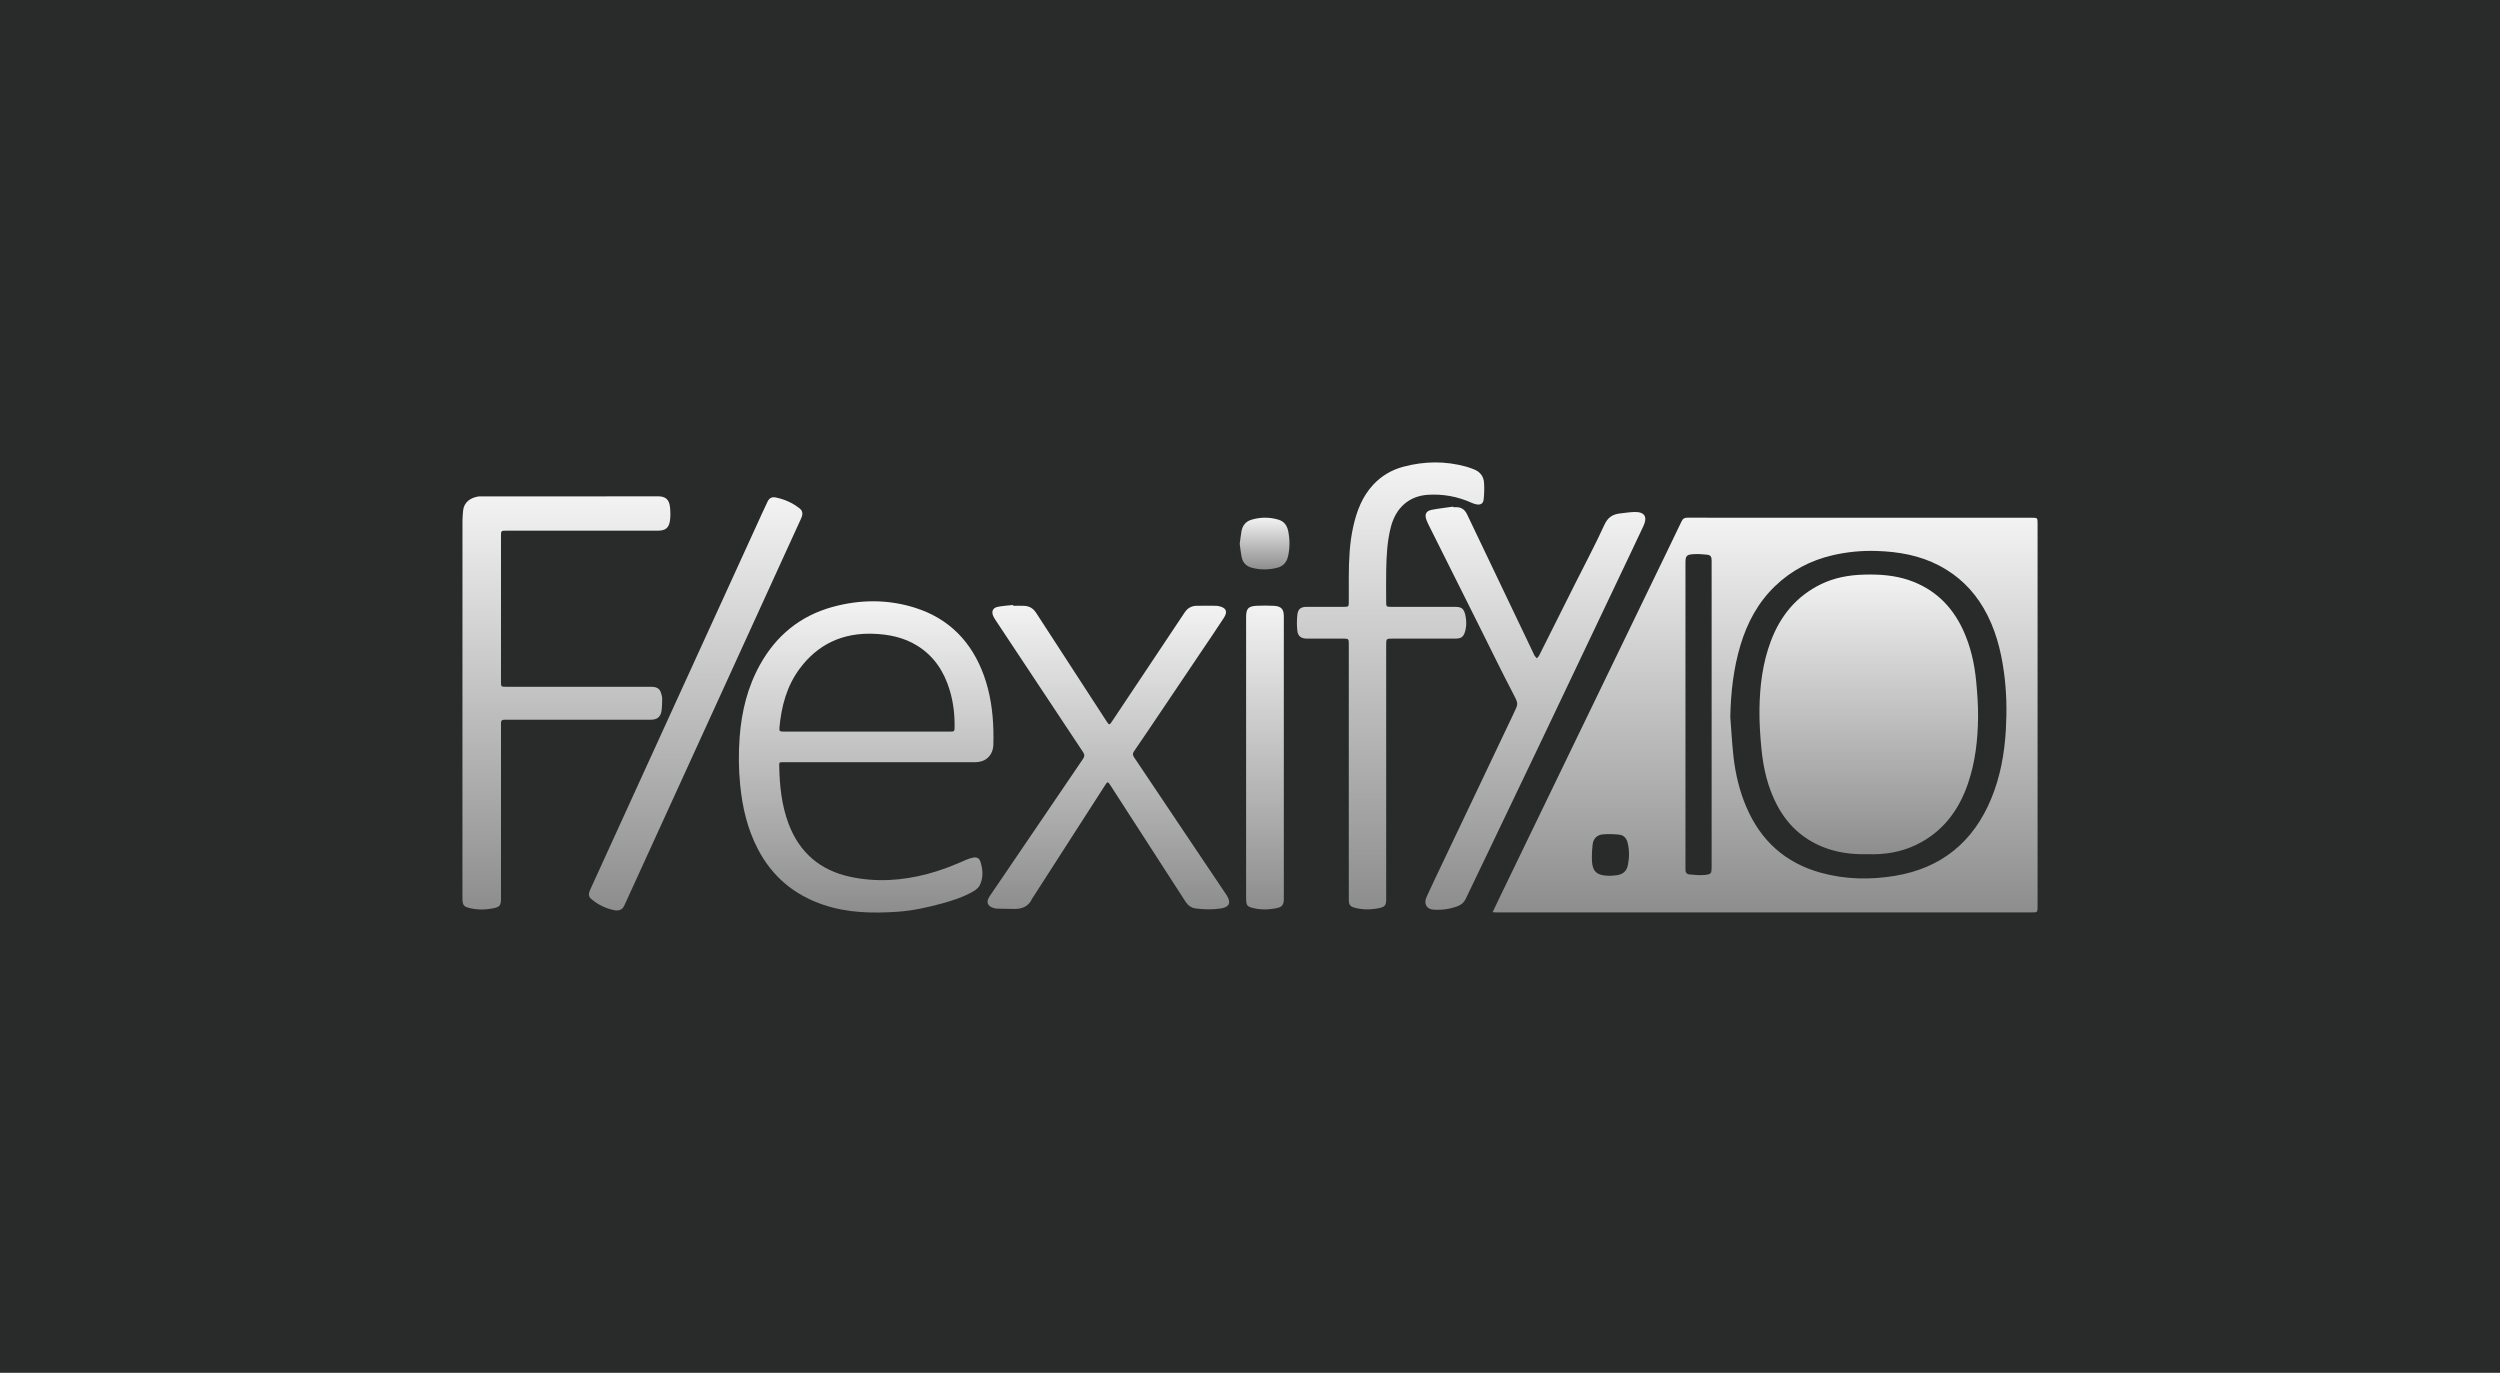 <svg width="173" height="95" viewBox="0 0 173 95" fill="none" xmlns="http://www.w3.org/2000/svg">
<rect width="173" height="95" fill="#292B2B"/>
<path d="M103.289 63.125C103.498 62.688 103.683 62.292 103.874 61.899C105.101 59.364 106.328 56.828 107.555 54.291C108.992 51.323 110.427 48.355 111.864 45.388C112.646 43.771 113.427 42.154 114.21 40.538C114.929 39.051 115.654 37.566 116.365 36.076C116.457 35.882 116.573 35.824 116.776 35.824C118.896 35.829 121.015 35.828 123.135 35.828C128.953 35.828 134.771 35.828 140.588 35.828C141 35.828 141 35.828 141 36.246C141 45.072 141 53.896 141 62.721C141 63.138 141 63.138 140.58 63.138C128.238 63.138 115.896 63.138 103.553 63.138C103.481 63.139 103.408 63.132 103.289 63.125ZM119.736 49.616C119.808 50.531 119.855 51.447 119.957 52.359C120.095 53.568 120.374 54.748 120.858 55.871C121.853 58.182 123.546 59.711 125.976 60.387C127.681 60.861 129.421 60.896 131.157 60.604C134.356 60.066 136.555 58.258 137.792 55.271C138.426 53.74 138.713 52.13 138.807 50.485C138.881 49.163 138.856 47.841 138.675 46.525C138.46 44.957 138.066 43.447 137.257 42.068C136.518 40.808 135.507 39.831 134.21 39.147C132.847 38.429 131.378 38.175 129.863 38.127C128.832 38.094 127.808 38.191 126.801 38.427C125.285 38.783 123.95 39.481 122.828 40.564C121.654 41.697 120.909 43.087 120.443 44.636C119.956 46.26 119.769 47.922 119.736 49.616ZM118.445 49.474C118.445 46.691 118.445 43.909 118.445 41.126C118.445 40.344 118.446 39.563 118.444 38.781C118.442 38.519 118.38 38.417 118.125 38.384C117.816 38.345 117.497 38.331 117.185 38.349C116.707 38.376 116.634 38.474 116.634 38.943C116.634 45.962 116.634 52.98 116.634 59.999C116.634 60.061 116.637 60.123 116.634 60.184C116.628 60.373 116.725 60.496 116.904 60.511C117.257 60.54 117.616 60.585 117.965 60.548C118.42 60.501 118.445 60.438 118.445 59.98C118.445 56.48 118.444 52.978 118.445 49.474ZM111.41 60.607C111.573 60.593 111.739 60.588 111.901 60.563C112.287 60.501 112.558 60.301 112.642 59.898C112.751 59.381 112.759 58.864 112.64 58.349C112.568 58.034 112.39 57.795 112.06 57.76C111.682 57.72 111.297 57.705 110.92 57.737C110.512 57.771 110.259 58.031 110.209 58.442C110.172 58.74 110.158 59.042 110.157 59.342C110.154 60.305 110.45 60.597 111.41 60.607Z" fill="url(#paint0_linear_135_85)"/>
<path d="M60.852 52.744C58.636 52.744 56.421 52.744 54.204 52.744C53.919 52.744 53.916 52.744 53.923 53.03C53.95 54.38 54.087 55.713 54.563 56.989C55.309 58.982 56.733 60.217 58.809 60.669C60.62 61.065 62.42 60.945 64.205 60.472C65.123 60.23 66.001 59.882 66.866 59.495C67.02 59.426 67.188 59.378 67.355 59.345C67.58 59.3 67.764 59.388 67.835 59.601C68.018 60.155 68.065 60.722 67.798 61.261C67.716 61.426 67.544 61.569 67.38 61.667C66.695 62.07 65.943 62.313 65.181 62.521C64.168 62.798 63.141 63.025 62.092 63.095C60.373 63.209 58.662 63.176 57.003 62.621C54.963 61.938 53.431 60.66 52.439 58.744C51.729 57.372 51.38 55.902 51.225 54.373C51.111 53.251 51.1 52.129 51.184 51.006C51.317 49.238 51.73 47.54 52.602 45.979C53.73 43.961 55.398 42.602 57.638 41.993C59.532 41.477 61.446 41.465 63.321 42.058C65.686 42.805 67.244 44.422 68.083 46.738C68.527 47.968 68.711 49.247 68.742 50.55C68.75 50.879 68.751 51.208 68.74 51.537C68.714 52.265 68.228 52.737 67.501 52.742C66.939 52.747 66.377 52.743 65.814 52.743C64.159 52.744 62.506 52.744 60.852 52.744ZM59.969 50.627C61.896 50.627 63.823 50.627 65.751 50.627C66.039 50.627 66.055 50.608 66.058 50.325C66.071 49.449 65.97 48.586 65.716 47.746C65.328 46.465 64.63 45.4 63.472 44.681C62.542 44.105 61.511 43.895 60.431 43.857C58.316 43.782 56.604 44.57 55.339 46.269C54.444 47.471 54.075 48.869 53.938 50.339C53.914 50.597 53.953 50.626 54.228 50.626C56.142 50.627 58.056 50.627 59.969 50.627Z" fill="url(#paint1_linear_135_85)"/>
<path d="M32.002 48.988C32.002 44.676 32.001 40.364 32.003 36.051C32.003 35.819 32.025 35.586 32.045 35.355C32.096 34.755 32.546 34.445 33.104 34.356C33.191 34.343 33.282 34.351 33.37 34.351C37.418 34.351 41.465 34.356 45.511 34.344C46.052 34.343 46.305 34.554 46.364 35.091C46.397 35.388 46.404 35.695 46.367 35.989C46.298 36.532 46.057 36.723 45.514 36.723C43.683 36.724 41.85 36.723 40.019 36.723C38.353 36.723 36.686 36.723 35.019 36.723C34.682 36.723 34.668 36.736 34.668 37.068C34.668 40.434 34.668 43.8 34.668 47.167C34.668 47.521 34.673 47.525 35.022 47.525C38.363 47.525 41.703 47.525 45.044 47.526C45.521 47.526 45.707 47.685 45.797 48.16C45.807 48.215 45.824 48.269 45.823 48.322C45.813 48.609 45.821 48.899 45.779 49.182C45.715 49.615 45.469 49.805 45.03 49.806C41.737 49.807 38.445 49.806 35.152 49.806C35.07 49.806 34.988 49.81 34.906 49.806C34.741 49.8 34.663 49.873 34.669 50.04C34.673 50.122 34.669 50.204 34.669 50.286C34.669 54.255 34.669 58.226 34.669 62.195C34.669 62.636 34.585 62.762 34.157 62.849C33.566 62.969 32.971 62.976 32.386 62.808C32.11 62.728 32.022 62.603 32.004 62.315C31.998 62.219 32.001 62.123 32.001 62.026C32.002 57.681 32.002 53.335 32.002 48.988Z" fill="url(#paint2_linear_135_85)"/>
<path d="M70.117 41.922C70.371 41.922 70.625 41.911 70.878 41.924C71.228 41.942 71.496 42.095 71.693 42.399C73.179 44.696 74.672 46.988 76.163 49.281C76.301 49.493 76.438 49.708 76.578 49.919C76.756 50.187 76.774 50.188 76.948 49.926C77.801 48.65 78.653 47.372 79.504 46.094C80.33 44.857 81.157 43.62 81.98 42.38C82.173 42.089 82.44 41.929 82.785 41.922C83.237 41.911 83.69 41.918 84.142 41.92C84.21 41.92 84.278 41.932 84.345 41.946C84.852 42.053 84.976 42.321 84.69 42.758C84.181 43.539 83.656 44.309 83.135 45.083C81.933 46.869 80.731 48.655 79.528 50.44C79.18 50.957 78.832 51.475 78.476 51.987C78.375 52.132 78.371 52.245 78.471 52.394C80.013 54.687 81.549 56.982 83.088 59.278C83.668 60.143 84.251 61.007 84.832 61.871C84.855 61.905 84.877 61.939 84.899 61.975C85.206 62.475 85.068 62.774 84.484 62.865C83.904 62.954 83.322 62.943 82.742 62.866C82.431 62.824 82.204 62.652 82.034 62.388C81.447 61.471 80.852 60.557 80.26 59.642C79.11 57.862 77.963 56.082 76.813 54.302C76.671 54.083 76.635 54.084 76.492 54.306C74.834 56.883 73.178 59.461 71.52 62.038C71.487 62.09 71.445 62.138 71.42 62.194C71.175 62.723 70.735 62.91 70.182 62.899C69.792 62.891 69.402 62.889 69.013 62.879C68.932 62.876 68.849 62.861 68.77 62.838C68.327 62.711 68.219 62.413 68.48 62.027C68.847 61.481 69.22 60.938 69.59 60.394C71.373 57.768 73.155 55.14 74.943 52.518C75.062 52.343 75.063 52.219 74.945 52.042C72.938 49.023 70.936 45.998 68.933 42.974C68.861 42.866 68.788 42.757 68.735 42.638C68.592 42.319 68.696 42.067 69.037 41.995C69.389 41.922 69.754 41.905 70.113 41.864C70.115 41.884 70.116 41.903 70.117 41.922Z" fill="url(#paint3_linear_135_85)"/>
<path d="M100.568 35.098C100.65 35.098 100.732 35.095 100.814 35.098C101.16 35.109 101.377 35.29 101.524 35.6C102.282 37.197 103.048 38.791 103.811 40.386C104.597 42.031 105.382 43.676 106.168 45.322C106.177 45.341 106.182 45.363 106.194 45.378C106.245 45.437 106.298 45.495 106.35 45.555C106.402 45.495 106.467 45.444 106.501 45.377C107.348 43.692 108.191 42.005 109.035 40.321C109.701 38.991 110.403 37.678 111.02 36.325C111.259 35.801 111.599 35.584 112.117 35.529C112.451 35.492 112.784 35.437 113.119 35.43C113.805 35.416 114.021 35.765 113.729 36.393C113.415 37.071 113.092 37.745 112.771 38.42C111.684 40.71 110.594 43 109.505 45.291C108.572 47.252 107.641 49.215 106.705 51.177C105.485 53.732 104.262 56.285 103.04 58.837C102.502 59.962 101.96 61.086 101.422 62.211C101.305 62.453 101.113 62.616 100.87 62.707C100.336 62.909 99.779 62.983 99.212 62.95C98.715 62.921 98.505 62.539 98.721 62.063C99.03 61.383 99.353 60.709 99.674 60.034C100.547 58.195 101.423 56.358 102.299 54.519C103.111 52.811 103.925 51.102 104.735 49.394C105.072 48.682 105.091 48.727 104.708 47.996C103.935 46.52 103.21 45.02 102.465 43.53C101.266 41.132 100.067 38.736 98.869 36.338C98.809 36.215 98.749 36.09 98.704 35.962C98.571 35.587 98.686 35.353 99.079 35.279C99.569 35.185 100.067 35.131 100.561 35.059C100.564 35.073 100.565 35.085 100.568 35.098Z" fill="url(#paint4_linear_135_85)"/>
<path d="M95.924 53.409C95.924 56.35 95.924 59.292 95.924 62.233C95.924 62.627 95.842 62.754 95.456 62.836C94.88 62.959 94.299 62.969 93.725 62.809C93.428 62.727 93.34 62.598 93.338 62.286C93.336 61.381 93.337 60.476 93.337 59.571C93.337 54.586 93.337 49.602 93.337 44.617C93.337 44.192 93.337 44.192 92.906 44.192C92.084 44.192 91.26 44.193 90.437 44.191C90.043 44.19 89.814 44.029 89.774 43.64C89.735 43.271 89.737 42.889 89.78 42.52C89.826 42.136 90.03 41.995 90.417 41.994C91.288 41.992 92.159 41.994 93.03 41.993C93.312 41.993 93.336 41.969 93.336 41.687C93.337 41.09 93.335 40.494 93.337 39.897C93.342 38.737 93.39 37.58 93.644 36.444C93.884 35.367 94.265 34.355 95.038 33.53C95.607 32.924 96.298 32.518 97.095 32.303C98.548 31.911 100.005 31.891 101.462 32.292C101.627 32.337 101.786 32.403 101.947 32.46C102.4 32.62 102.669 32.943 102.697 33.419C102.72 33.798 102.711 34.184 102.669 34.562C102.637 34.852 102.457 34.954 102.166 34.901C102.04 34.878 101.916 34.83 101.797 34.777C100.852 34.355 99.866 34.179 98.831 34.238C97.53 34.314 96.597 35.112 96.246 36.472C95.993 37.449 95.945 38.449 95.925 39.448C95.91 40.189 95.921 40.93 95.923 41.669C95.923 41.974 95.943 41.993 96.254 41.993C97.736 41.994 99.217 41.993 100.699 41.994C101.12 41.994 101.289 42.108 101.39 42.517C101.488 42.914 101.495 43.321 101.378 43.717C101.27 44.077 101.103 44.191 100.728 44.191C99.281 44.192 97.833 44.192 96.386 44.192C95.923 44.192 95.923 44.192 95.923 44.646C95.924 47.567 95.924 50.488 95.924 53.409Z" fill="url(#paint5_linear_135_85)"/>
<path d="M42.605 63.002C42.027 62.905 41.406 62.647 40.887 62.183C40.675 61.993 40.757 61.755 40.857 61.535C41.164 60.853 41.476 60.175 41.787 59.496C43.036 56.759 44.286 54.023 45.536 51.285C46.785 48.548 48.036 45.812 49.286 43.075C50.44 40.551 51.592 38.026 52.746 35.501C52.868 35.233 52.994 34.967 53.121 34.701C53.23 34.475 53.413 34.374 53.66 34.422C54.275 34.543 54.836 34.792 55.329 35.179C55.557 35.358 55.576 35.57 55.434 35.884C55.068 36.69 54.698 37.492 54.331 38.296C53.052 41.096 51.775 43.894 50.497 46.694C48.988 49.998 47.478 53.302 45.969 56.606C45.049 58.62 44.129 60.633 43.209 62.647C43.112 62.86 42.976 63.02 42.605 63.002Z" fill="url(#paint6_linear_135_85)"/>
<path d="M86.231 52.404C86.231 49.174 86.231 45.945 86.231 42.715C86.231 42.109 86.372 41.948 86.984 41.919C87.38 41.9 87.78 41.903 88.175 41.925C88.664 41.955 88.841 42.16 88.841 42.648C88.841 49.163 88.841 55.676 88.841 62.191C88.841 62.599 88.741 62.755 88.359 62.838C87.768 62.967 87.173 62.97 86.588 62.803C86.332 62.729 86.256 62.624 86.237 62.36C86.229 62.252 86.231 62.142 86.231 62.032C86.231 58.821 86.231 55.613 86.231 52.404Z" fill="url(#paint7_linear_135_85)"/>
<path d="M85.789 37.637C85.831 37.333 85.859 37.033 85.915 36.738C85.991 36.354 86.214 36.081 86.6 35.965C87.221 35.779 87.844 35.778 88.465 35.96C88.855 36.073 89.063 36.36 89.141 36.742C89.261 37.319 89.264 37.9 89.138 38.476C89.047 38.889 88.812 39.184 88.386 39.29C87.789 39.438 87.192 39.449 86.598 39.28C86.22 39.172 85.99 38.912 85.917 38.53C85.859 38.236 85.829 37.936 85.789 37.637Z" fill="url(#paint8_linear_135_85)"/>
<path d="M129.25 59.11C128.158 59.139 127.109 59.005 126.108 58.596C124.704 58.022 123.672 57.044 122.968 55.706C122.327 54.49 122.025 53.178 121.893 51.827C121.803 50.922 121.745 50.008 121.755 49.1C121.774 47.483 121.969 45.885 122.545 44.358C123.206 42.608 124.319 41.248 126.024 40.421C126.945 39.975 127.933 39.795 128.953 39.765C130.022 39.733 131.08 39.799 132.1 40.147C133.854 40.745 135.075 41.929 135.846 43.596C136.373 44.736 136.64 45.945 136.755 47.186C136.831 48.004 136.892 48.827 136.882 49.647C136.863 51.208 136.691 52.754 136.178 54.24C135.537 56.096 134.429 57.57 132.63 58.448C131.561 58.971 130.415 59.151 129.25 59.11Z" fill="url(#paint9_linear_135_85)"/>
<defs>
<linearGradient id="paint0_linear_135_85" x1="122.145" y1="35.824" x2="122.145" y2="63.138" gradientUnits="userSpaceOnUse">
<stop stop-color="#F3F3F3"/>
<stop offset="1" stop-color="#8D8D8D"/>
</linearGradient>
<linearGradient id="paint1_linear_135_85" x1="59.938" y1="41.61" x2="59.938" y2="63.148" gradientUnits="userSpaceOnUse">
<stop stop-color="#F3F3F3"/>
<stop offset="1" stop-color="#8D8D8D"/>
</linearGradient>
<linearGradient id="paint2_linear_135_85" x1="39.196" y1="34.344" x2="39.196" y2="62.937" gradientUnits="userSpaceOnUse">
<stop stop-color="#F3F3F3"/>
<stop offset="1" stop-color="#8D8D8D"/>
</linearGradient>
<linearGradient id="paint3_linear_135_85" x1="76.699" y1="41.864" x2="76.699" y2="62.928" gradientUnits="userSpaceOnUse">
<stop stop-color="#F3F3F3"/>
<stop offset="1" stop-color="#8D8D8D"/>
</linearGradient>
<linearGradient id="paint4_linear_135_85" x1="106.246" y1="35.059" x2="106.246" y2="62.957" gradientUnits="userSpaceOnUse">
<stop stop-color="#F3F3F3"/>
<stop offset="1" stop-color="#8D8D8D"/>
</linearGradient>
<linearGradient id="paint5_linear_135_85" x1="96.228" y1="32" x2="96.228" y2="62.928" gradientUnits="userSpaceOnUse">
<stop stop-color="#F3F3F3"/>
<stop offset="1" stop-color="#8D8D8D"/>
</linearGradient>
<linearGradient id="paint6_linear_135_85" x1="48.139" y1="34.41" x2="48.139" y2="63.003" gradientUnits="userSpaceOnUse">
<stop stop-color="#F3F3F3"/>
<stop offset="1" stop-color="#8D8D8D"/>
</linearGradient>
<linearGradient id="paint7_linear_135_85" x1="87.536" y1="41.906" x2="87.536" y2="62.932" gradientUnits="userSpaceOnUse">
<stop stop-color="#F3F3F3"/>
<stop offset="1" stop-color="#8D8D8D"/>
</linearGradient>
<linearGradient id="paint8_linear_135_85" x1="87.51" y1="35.824" x2="87.51" y2="39.404" gradientUnits="userSpaceOnUse">
<stop stop-color="#F3F3F3"/>
<stop offset="1" stop-color="#8D8D8D"/>
</linearGradient>
<linearGradient id="paint9_linear_135_85" x1="129.318" y1="39.758" x2="129.318" y2="59.116" gradientUnits="userSpaceOnUse">
<stop stop-color="#F3F3F3"/>
<stop offset="1" stop-color="#8D8D8D"/>
</linearGradient>
</defs>
</svg>
